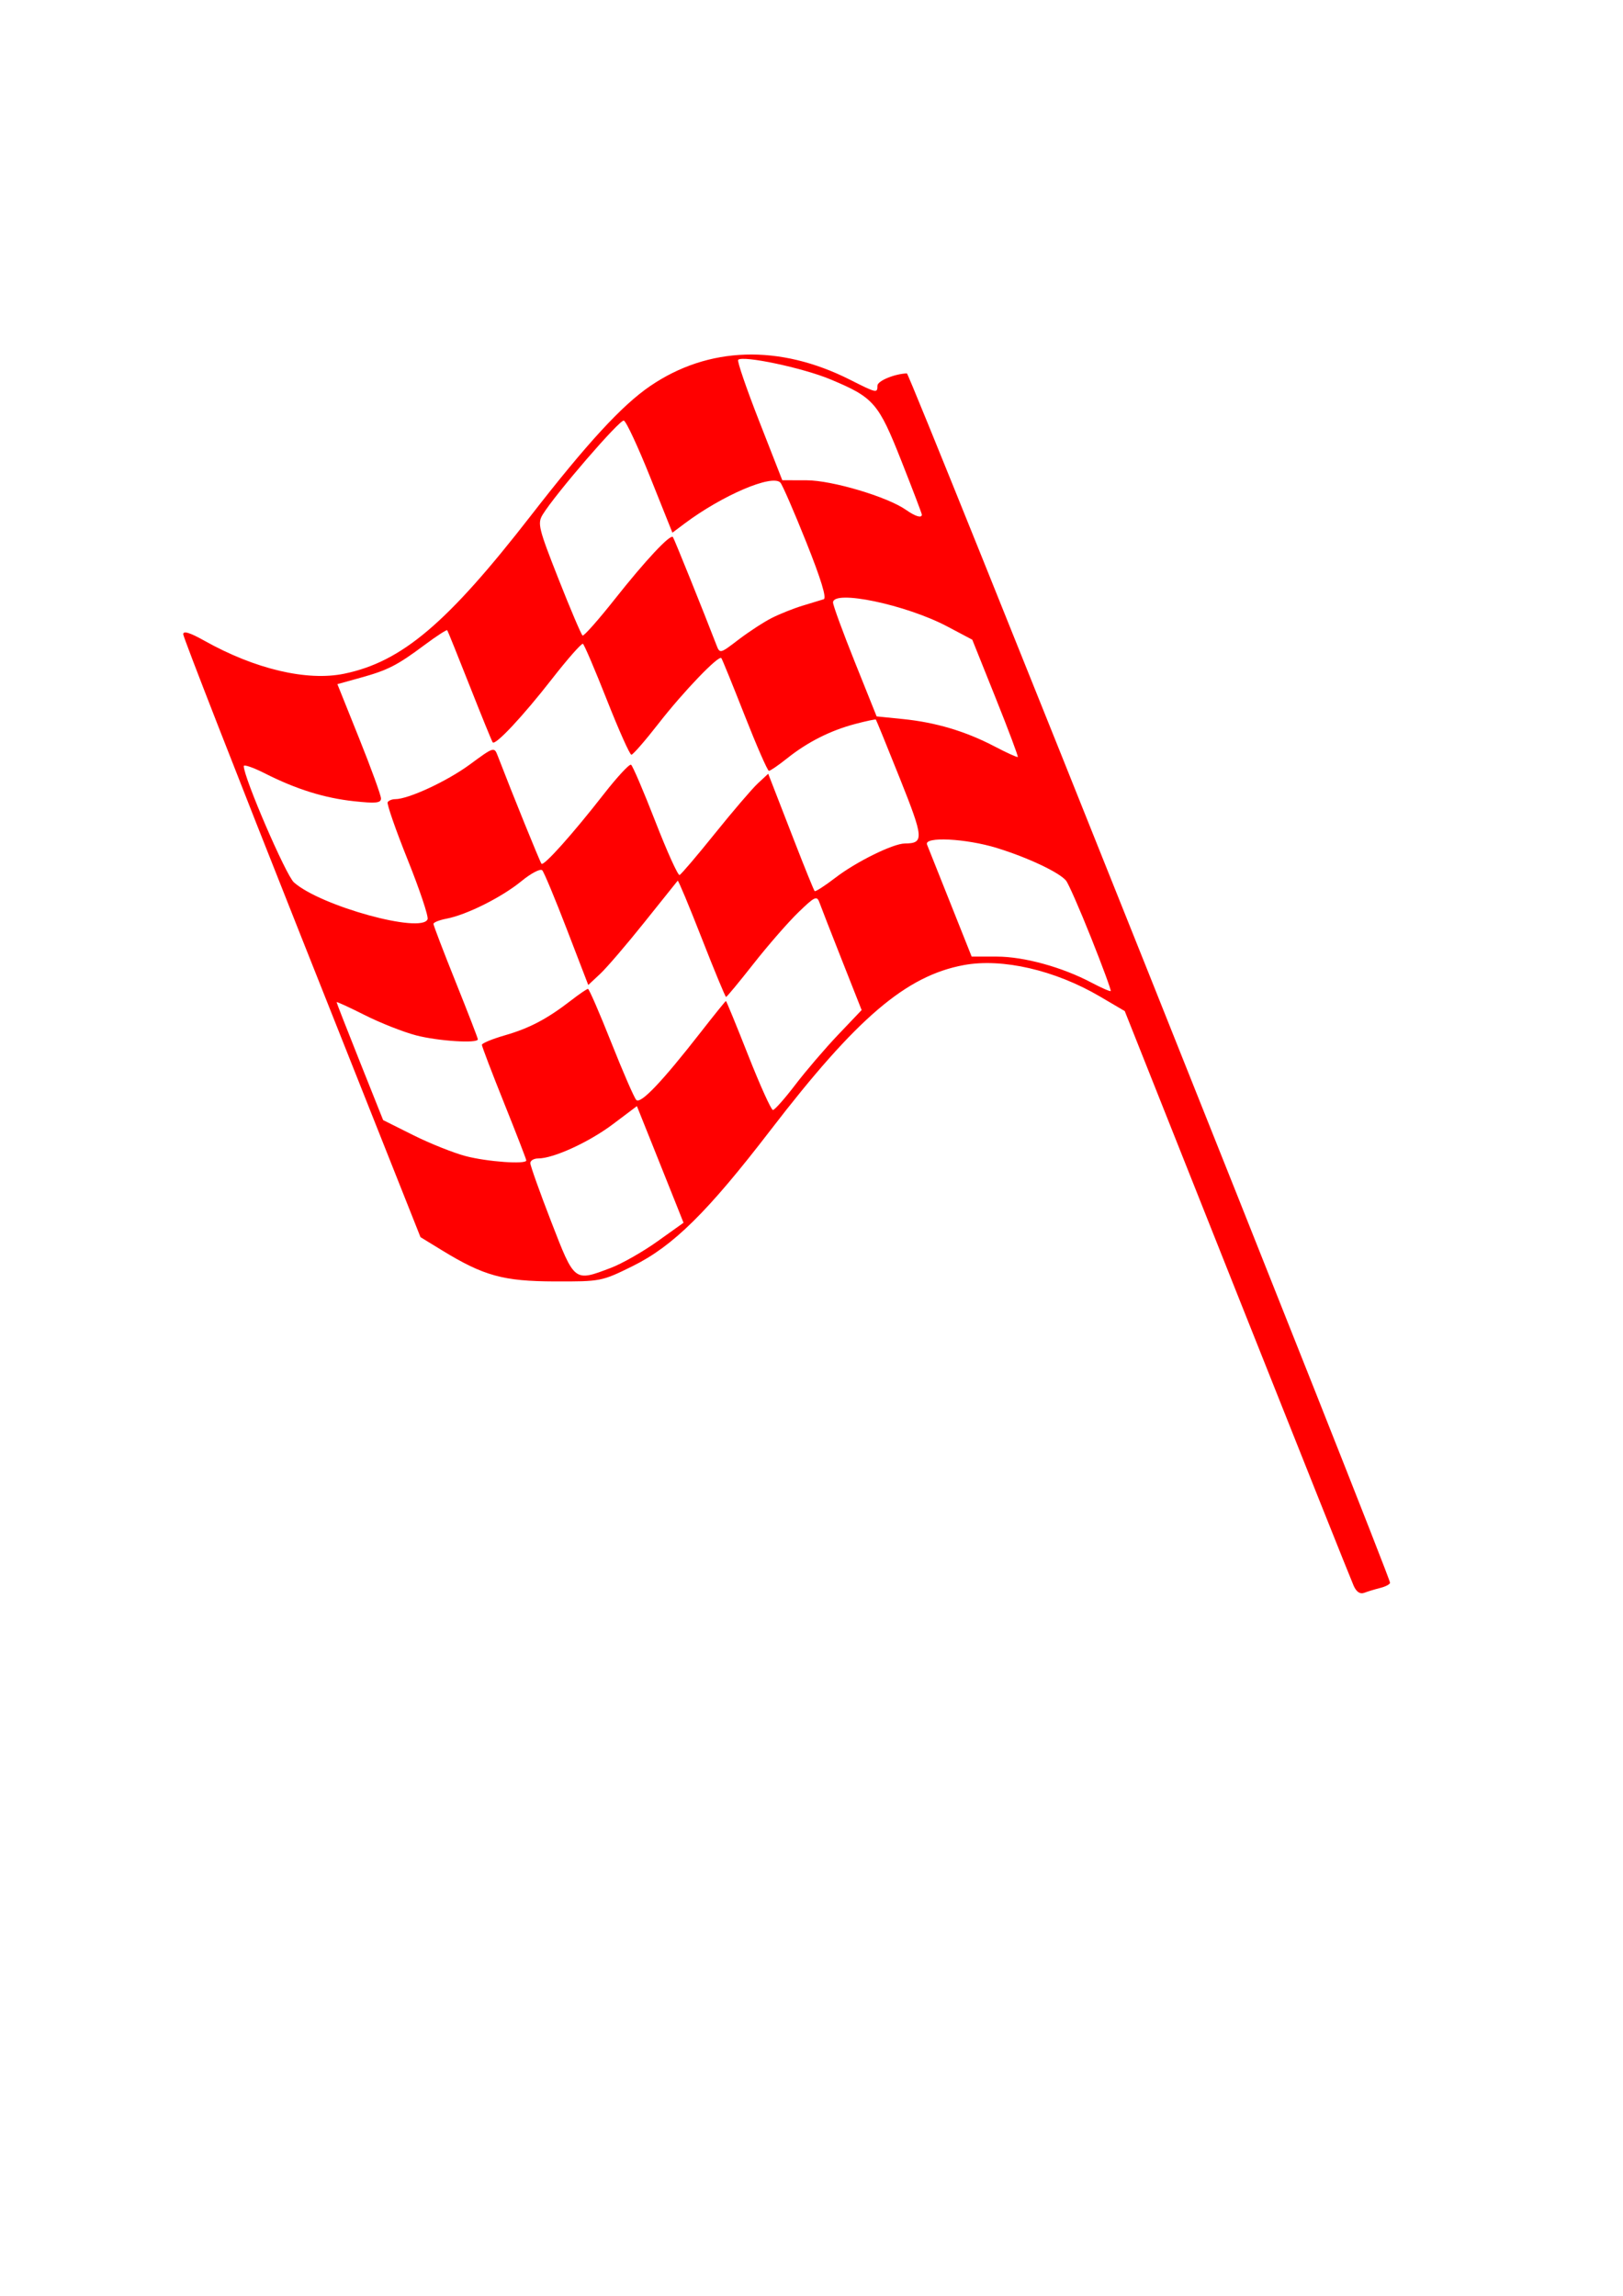 <?xml version="1.0"?><svg width="744.094" height="1052.362" xmlns="http://www.w3.org/2000/svg">
 <title>checked flag red</title>
 <g>
  <title>Layer 1</title>
  <g id="layer1">
   <path d="m620.608,726.879c-1.078,-2.39 -25.131,-62.635 -53.451,-133.878l-51.49,-129.533l-11.383,-6.689c-20.544,-12.073 -44.743,-17.665 -62.353,-14.41c-26.515,4.902 -49.115,24.188 -88.689,75.688c-28.905,37.616 -44.665,53.151 -63.21,62.311c-14.154,6.991 -14.613,7.081 -35.705,7.017c-23.569,-0.071 -32.539,-2.545 -51.672,-14.251l-9.871,-6.039l-54.386,-136.934c-29.912,-75.314 -54.389,-138.055 -54.394,-139.424c-0.005,-1.708 3.042,-0.779 9.707,2.96c23.194,13.012 47.054,18.641 64.087,15.12c26.441,-5.466 47.231,-23.074 85.645,-72.538c25.789,-33.207 41.717,-50.501 54.628,-59.312c26.714,-18.231 59.23,-19.256 91.661,-2.888c12.201,6.158 12.543,6.232 12.543,2.715c0,-2.181 7.752,-5.419 13.506,-5.641c1.29,-0.05 221.504,551.071 221.504,554.349c0,0.692 -2.004,1.76 -4.454,2.375c-2.45,0.615 -5.761,1.62 -7.359,2.233c-1.914,0.734 -3.573,-0.368 -4.865,-3.23zm-340.528,-145.71c5.074,-1.928 14.641,-7.37 21.259,-12.092l12.033,-8.587l-3.098,-7.8c-1.704,-4.29 -6.512,-16.319 -10.685,-26.731l-7.587,-18.931l-11.017,8.293c-10.915,8.215 -27.216,15.69 -34.218,15.69c-1.997,0 -3.632,0.964 -3.632,2.142c0,1.178 4.306,13.252 9.568,26.832c10.789,27.841 10.482,27.603 27.375,21.184zm-38.794,-49.25c0,-0.518 -4.58,-12.355 -10.178,-26.303c-5.598,-13.948 -10.178,-25.956 -10.178,-26.683c0,-0.727 4.788,-2.704 10.64,-4.393c11.269,-3.252 19.329,-7.511 30.336,-16.03c3.709,-2.87 7.157,-5.218 7.664,-5.218c0.507,0 5.3,11.033 10.652,24.519c5.352,13.485 10.513,25.351 11.469,26.369c1.957,2.084 11.774,-8.217 29.542,-30.995c6.153,-7.888 11.363,-14.341 11.579,-14.341c0.216,0 4.827,11.242 10.248,24.981c5.421,13.74 10.504,24.981 11.297,24.981c0.792,0 5.41,-5.204 10.261,-11.565c4.851,-6.361 13.678,-16.669 19.616,-22.906l10.795,-11.341l-9.043,-22.893c-4.974,-12.591 -9.618,-24.495 -10.32,-26.452c-1.145,-3.191 -2.152,-2.712 -9.719,4.626c-4.643,4.502 -13.843,15.056 -20.444,23.452c-6.601,8.397 -12.285,15.266 -12.631,15.266c-0.346,0 -5.369,-12.118 -11.16,-26.929c-5.792,-14.811 -10.748,-26.677 -11.014,-26.369c-0.266,0.308 -7.136,8.887 -15.266,19.065c-8.13,10.178 -17.246,20.809 -20.258,23.625l-5.476,5.121l-9.8,-25.476c-5.39,-14.012 -10.473,-26.206 -11.296,-27.098c-0.826,-0.896 -5.113,1.341 -9.571,4.995c-8.968,7.349 -25.07,15.412 -34.293,17.172c-3.308,0.631 -6.014,1.71 -6.014,2.396c0,0.686 4.58,12.66 10.178,26.608c5.598,13.948 10.178,25.785 10.178,26.303c0,1.984 -18.197,0.82 -28.292,-1.809c-5.811,-1.514 -16.395,-5.688 -23.52,-9.276c-7.125,-3.588 -12.954,-6.266 -12.954,-5.951c0,0.315 4.801,12.608 10.669,27.318l10.669,26.745l13.85,6.92c7.617,3.806 18.43,8.123 24.027,9.593c9.899,2.6 27.757,3.87 27.757,1.974zm258.978,-101.992c-5.224,-13.102 -10.412,-24.928 -11.529,-26.28c-3.115,-3.77 -17.531,-10.572 -31.603,-14.911c-14.329,-4.419 -33.636,-5.379 -32.118,-1.599c0.511,1.272 5.323,13.346 10.695,26.832l9.766,24.519l11.514,0c12.428,0 29.92,4.802 43.362,11.904c4.58,2.42 8.571,4.165 8.869,3.879c0.298,-0.286 -3.732,-11.241 -8.956,-24.343zm-304.233,-8.564c0.49,-1.277 -3.62,-13.559 -9.133,-27.294c-5.513,-13.735 -9.638,-25.598 -9.167,-26.361c0.471,-0.763 2.026,-1.388 3.454,-1.388c6.075,0 23.816,-8.235 34.184,-15.868c11.048,-8.133 11.206,-8.183 12.798,-4.048c6.83,17.741 19.414,48.771 20.085,49.523c1.054,1.183 14.231,-13.537 28.553,-31.898c6.143,-7.875 11.771,-13.946 12.507,-13.491c0.736,0.455 5.74,12.137 11.121,25.961c5.381,13.824 10.387,24.891 11.125,24.594c0.738,-0.297 8.038,-8.867 16.221,-19.044c8.184,-10.178 17.026,-20.499 19.65,-22.938l4.771,-4.433l1.723,4.433c0.947,2.438 5.588,14.392 10.313,26.563c4.725,12.172 8.89,22.429 9.255,22.795c0.365,0.365 4.702,-2.433 9.636,-6.219c9.456,-7.255 26.316,-15.556 31.692,-15.604c8.911,-0.079 8.742,-2.303 -2.271,-29.853c-5.839,-14.607 -10.786,-26.735 -10.993,-26.952c-0.207,-0.217 -4.502,0.697 -9.543,2.031c-11.354,3.004 -21.776,8.275 -31.164,15.759c-3.957,3.155 -7.704,5.729 -8.327,5.721c-0.623,-0.008 -5.632,-11.458 -11.13,-25.444c-5.498,-13.986 -10.304,-25.793 -10.679,-26.239c-1.239,-1.47 -17.405,15.367 -28.762,29.955c-6.141,7.888 -11.758,14.341 -12.482,14.341c-0.725,0 -5.771,-11.288 -11.214,-25.084c-5.443,-13.796 -10.393,-25.391 -11,-25.766c-0.607,-0.375 -7.06,6.957 -14.34,16.294c-13.212,16.944 -25.796,30.389 -27.029,28.878c-0.359,-0.439 -5.086,-12.04 -10.506,-25.78c-5.42,-13.74 -10.071,-25.265 -10.337,-25.611c-0.265,-0.346 -4.918,2.673 -10.339,6.71c-12.704,9.46 -16.862,11.584 -29.566,15.103l-10.457,2.897l9.995,24.902c5.497,13.696 9.995,26.07 9.995,27.498c0,2.097 -2.347,2.344 -12.229,1.286c-13.692,-1.466 -26.64,-5.503 -41.014,-12.787c-5.32,-2.696 -9.673,-4.194 -9.673,-3.328c0,5.258 19.305,49.997 22.994,53.288c12.155,10.845 58.684,23.674 61.284,16.898zm260.409,-101.497l-10.678,-26.64l-11.468,-6.065c-18.895,-9.992 -52.373,-17.015 -52.373,-10.985c0,1.309 4.497,13.591 9.994,27.294l9.994,24.915l12.1,1.224c15.034,1.521 28.71,5.604 41.931,12.521c5.598,2.928 10.403,5.111 10.678,4.85c0.275,-0.261 -4.305,-12.462 -10.178,-27.114zm-102.46,-36.672c3.663,-1.84 9.991,-4.355 14.062,-5.587c4.071,-1.233 8.39,-2.548 9.597,-2.923c1.456,-0.452 -1.246,-9.287 -8.02,-26.229c-5.619,-14.051 -10.952,-26.312 -11.851,-27.246c-3.794,-3.941 -26.657,5.842 -43.948,18.808l-5.542,4.156l-10.148,-25.364c-5.582,-13.95 -11.034,-25.659 -12.116,-26.019c-1.844,-0.615 -31.373,33.587 -37.216,43.104c-2.456,4.001 -1.885,6.317 7.282,29.551c5.471,13.866 10.426,25.506 11.011,25.868c0.586,0.362 7.27,-7.186 14.854,-16.774c13.972,-17.664 25.361,-29.83 26.559,-28.374c0.544,0.661 14.063,34.188 19.916,49.391c1.608,4.177 1.618,4.175 10.255,-2.418c4.755,-3.629 11.642,-8.105 15.305,-9.945zm68.651,-47.302c0,-0.492 -4.203,-11.526 -9.339,-24.519c-10.587,-26.78 -12.661,-29.163 -32.648,-37.511c-12.541,-5.238 -40.086,-11.059 -42.223,-8.922c-0.539,0.538 3.795,13.177 9.629,28.086l10.608,27.106l11.168,0.025c11.665,0.026 36.964,7.55 45.509,13.536c4.363,3.056 7.294,3.939 7.294,2.199z" id="path2396" fill="#ff0000"/>
  </g>
 </g>
</svg>